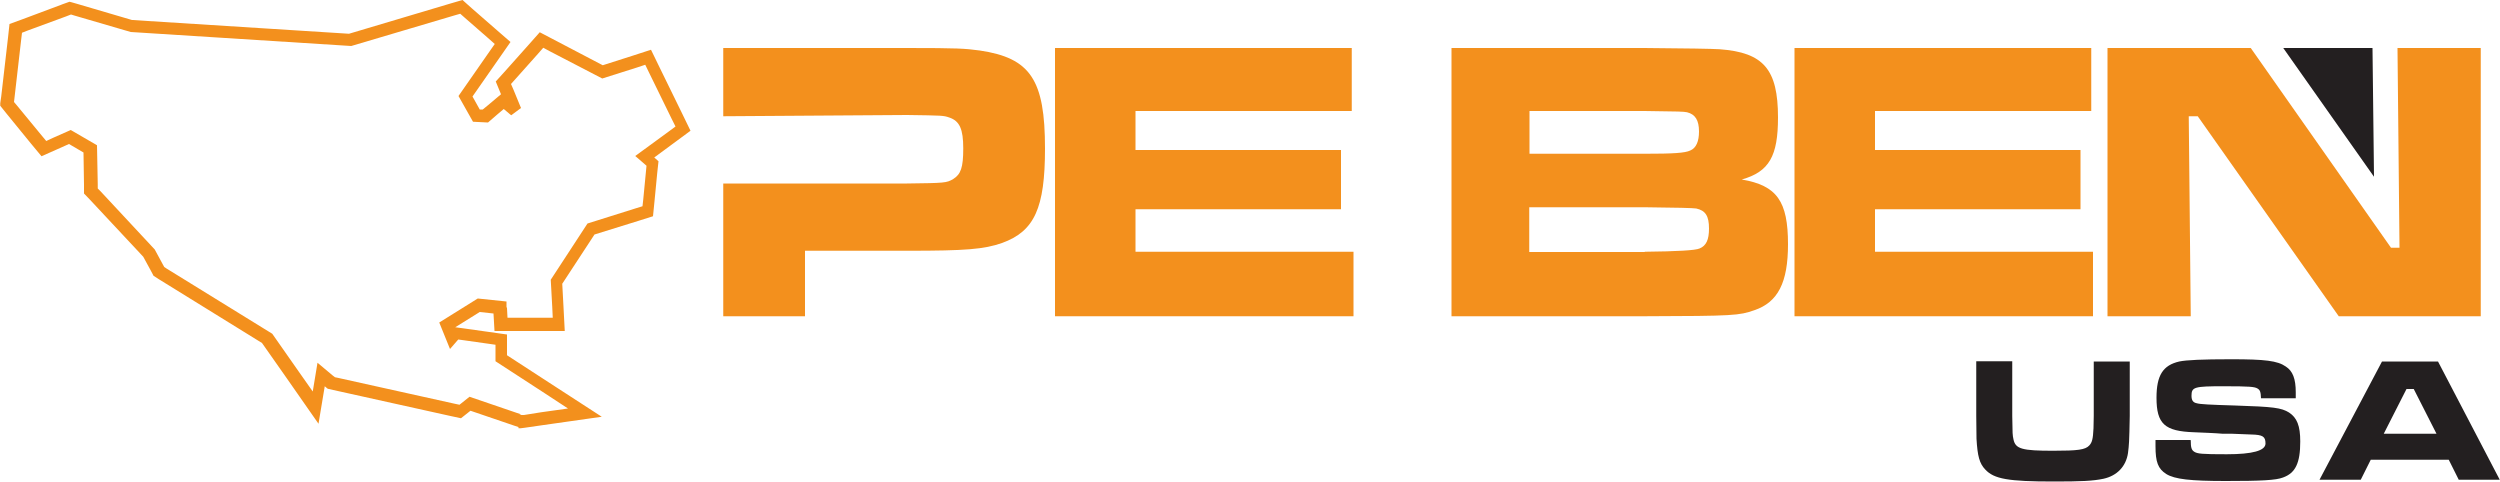 <?xml version="1.0" encoding="UTF-8"?> <svg xmlns="http://www.w3.org/2000/svg" id="a" viewBox="0 0 100 19.26"><defs><style>.b{fill:#231f20;}.b,.c{stroke-width:0px;}.c{fill:#f3901d;}</style></defs><polygon class="c" points="54.07 1.92 54.07 4.44 45.42 4.44 45.42 6 53.64 6 53.64 8.37 45.42 8.37 45.42 10.07 54.14 10.07 54.14 12.65 42.2 12.65 42.2 1.92 54.07 1.92"></polygon><path class="c" d="M58.07,1.92h7.7q2.54.02,3.02.05c1.75.13,2.33.8,2.33,2.73,0,1.54-.35,2.17-1.45,2.48,1.41.24,1.85.87,1.85,2.59,0,1.53-.4,2.32-1.35,2.64-.61.21-.79.23-4.39.24h-7.72V1.92ZM65.78,6.15c1.16,0,1.62-.03,1.83-.13.24-.1.35-.37.35-.76,0-.45-.15-.69-.48-.77-.18-.03-.23-.03-1.7-.05h-4.6v1.71h4.6ZM65.79,10.07q1.95-.02,2.19-.13c.27-.11.38-.35.38-.8,0-.5-.14-.72-.51-.8q-.16-.03-2.06-.05h-4.62v1.79h4.62Z"></path><polygon class="c" points="83.65 1.92 83.65 4.44 75 4.44 75 6 83.22 6 83.22 8.37 75 8.37 75 10.07 83.72 10.07 83.72 12.65 71.78 12.65 71.78 1.92 83.65 1.92"></polygon><polygon class="c" points="95.9 1.92 95.98 9.91 95.64 9.91 90.03 1.92 84.3 1.92 84.3 12.65 87.63 12.65 87.55 4.65 87.91 4.65 93.55 12.65 99.23 12.65 99.23 1.92 95.9 1.92"></polygon><path class="c" d="M28.93,7.35v5.3h3.27v-2.62h4.12c2.32,0,3.04-.06,3.76-.31,1.3-.47,1.72-1.4,1.72-3.78,0-2.75-.58-3.62-2.61-3.92-.59-.08-.88-.1-2.91-.1h-7.35v2.73l7.35-.05c1.43.02,1.46.02,1.69.1.42.14.56.47.56,1.24s-.1,1.03-.4,1.22c-.27.16-.34.16-1.85.18h-7.35Z"></path><path class="c" d="M20.76,17.09l-.15-.05-1.79-.61-.04.03-.34.27-.42-.09-4.69-1.04-.22-.05-.05-.04-.07-.06-.25,1.5-1.27-1.82-.99-1.41-4.14-2.56-.2-.13-.03-.06-.08-.15-.3-.55-2.13-2.28-.24-.25v-.1s0-.25,0-.25l-.02-1.29-.58-.34-.47.21-.63.28-.44-.53-.97-1.19-.24-.3v-.1s.04-.28.04-.28L.32,1.51l.06-.55.52-.19L2.45.19l.05-.02.28-.1.08.02.21.06,2.21.65,8.68.55L18.02.14l.48-.14.37.33.94.82.61.53-.46.66-1.06,1.52.29.52h.12s.22-.18.22-.18l.51-.43-.21-.51.38-.42.91-1.02.47-.53.63.33,1.89.99,1.19-.38.74-.24.34.7.91,1.86.33.68-.61.45-.84.62.17.15-.05.46-.11,1.14-.06.6-.57.18-1.77.55-1.29,1.97.05.93.05.96h-2.81l-.04-.7-.55-.06-.98.61.37.05.92.13.78.11v.83s1.77,1.15,1.77,1.15l2.02,1.31-2.39.34-.69.1-.16.02h-.06s-.06-.01-.06-.01ZM20.84,16.85l.08-.24-.08.24ZM20.77,16.57l.09.03h.1s.69-.11.69-.11l1.07-.15-.9-.59-2-1.3v-.66l-.35-.05-.92-.13-.22-.03-.33.38-.43-1.06,1.54-.96,1.15.12v.21s.02.06.02.06l.02.38h1.38s.43,0,.43,0l-.02-.43-.06-1.09,1.47-2.25,1.94-.61.26-.08.03-.27.11-1.14.02-.21-.16-.14-.29-.25,1.34-.98.27-.2-.15-.3-.91-1.86-.15-.31-.33.11-1.39.44-2.08-1.08-.28-.15-.21.24-.91,1.02-.17.19.1.23.3.73-.39.29-.04-.03-.26-.22-.26.22-.37.32-.6-.03-.58-1.03,1.24-1.78.21-.3-.27-.24-.94-.82-.17-.15-.21.06-4.15,1.23-8.82-.56-2.26-.66-.13-.04-.13.05-.05.02-1.55.57-.23.09-.03.25-.27,2.35-.02.17.11.13.98,1.19.2.24.28-.13.7-.31,1.05.61.03,1.57v.16s.11.11.11.11l2.17,2.33.33.61.05.09.09.06,4.23,2.61,1.05,1.5.57.81.19-1.15.62.52.08.06.1.02,4.69,1.04.19.04.15-.12.25-.2,2.05.7Z"></path><path class="b" d="M80.49,14.46v2.18c.01.74.01.75.05.94.08.38.35.45,1.59.45.99,0,1.28-.04,1.44-.21.11-.12.15-.25.17-.69,0-.16.01-.39.01-.49v-2.18h1.44v2.18c-.02,1.07-.03,1.15-.07,1.48-.08.54-.44.91-.98,1.03-.43.09-.9.11-2,.11-1.81,0-2.38-.1-2.73-.48-.23-.24-.31-.53-.35-1.23q0-.16-.01-.92v-2.18h1.44Z"></path><path class="b" d="M87.63,17.62c0,.28.03.38.14.45.13.08.29.1,1.3.1q1.55,0,1.55-.43c0-.28-.11-.35-.57-.36l-.76-.03h-.38c-.34-.03-.72-.04-1.15-.06-1.17-.04-1.5-.33-1.5-1.38,0-.9.26-1.3.91-1.45.28-.06.92-.09,2.08-.09,1.35,0,1.85.06,2.18.29.28.18.4.49.4,1.03,0,.04,0,.14,0,.24h-1.39c-.01-.26-.04-.33-.14-.39-.12-.07-.3-.09-1.36-.09-1.17,0-1.28.03-1.28.38,0,.18.06.27.21.3.13.04.52.06,1.52.09,1.56.05,1.86.09,2.17.28.32.21.45.53.45,1.16,0,.86-.19,1.26-.69,1.44-.28.11-.88.14-2.29.14s-2.04-.07-2.38-.28c-.33-.21-.43-.48-.43-1.11v-.25h1.4Z"></path><path class="b" d="M97.96,18.39h-3.13l-.4.8h-1.65l2.5-4.73h2.24l2.47,4.73h-1.64l-.4-.8ZM96.54,15.56h-.28l-.91,1.79h2.11l-.91-1.79Z"></path><polygon class="b" points="94.9 1.92 91.33 1.92 94.96 7.07 94.9 1.92"></polygon></svg> 